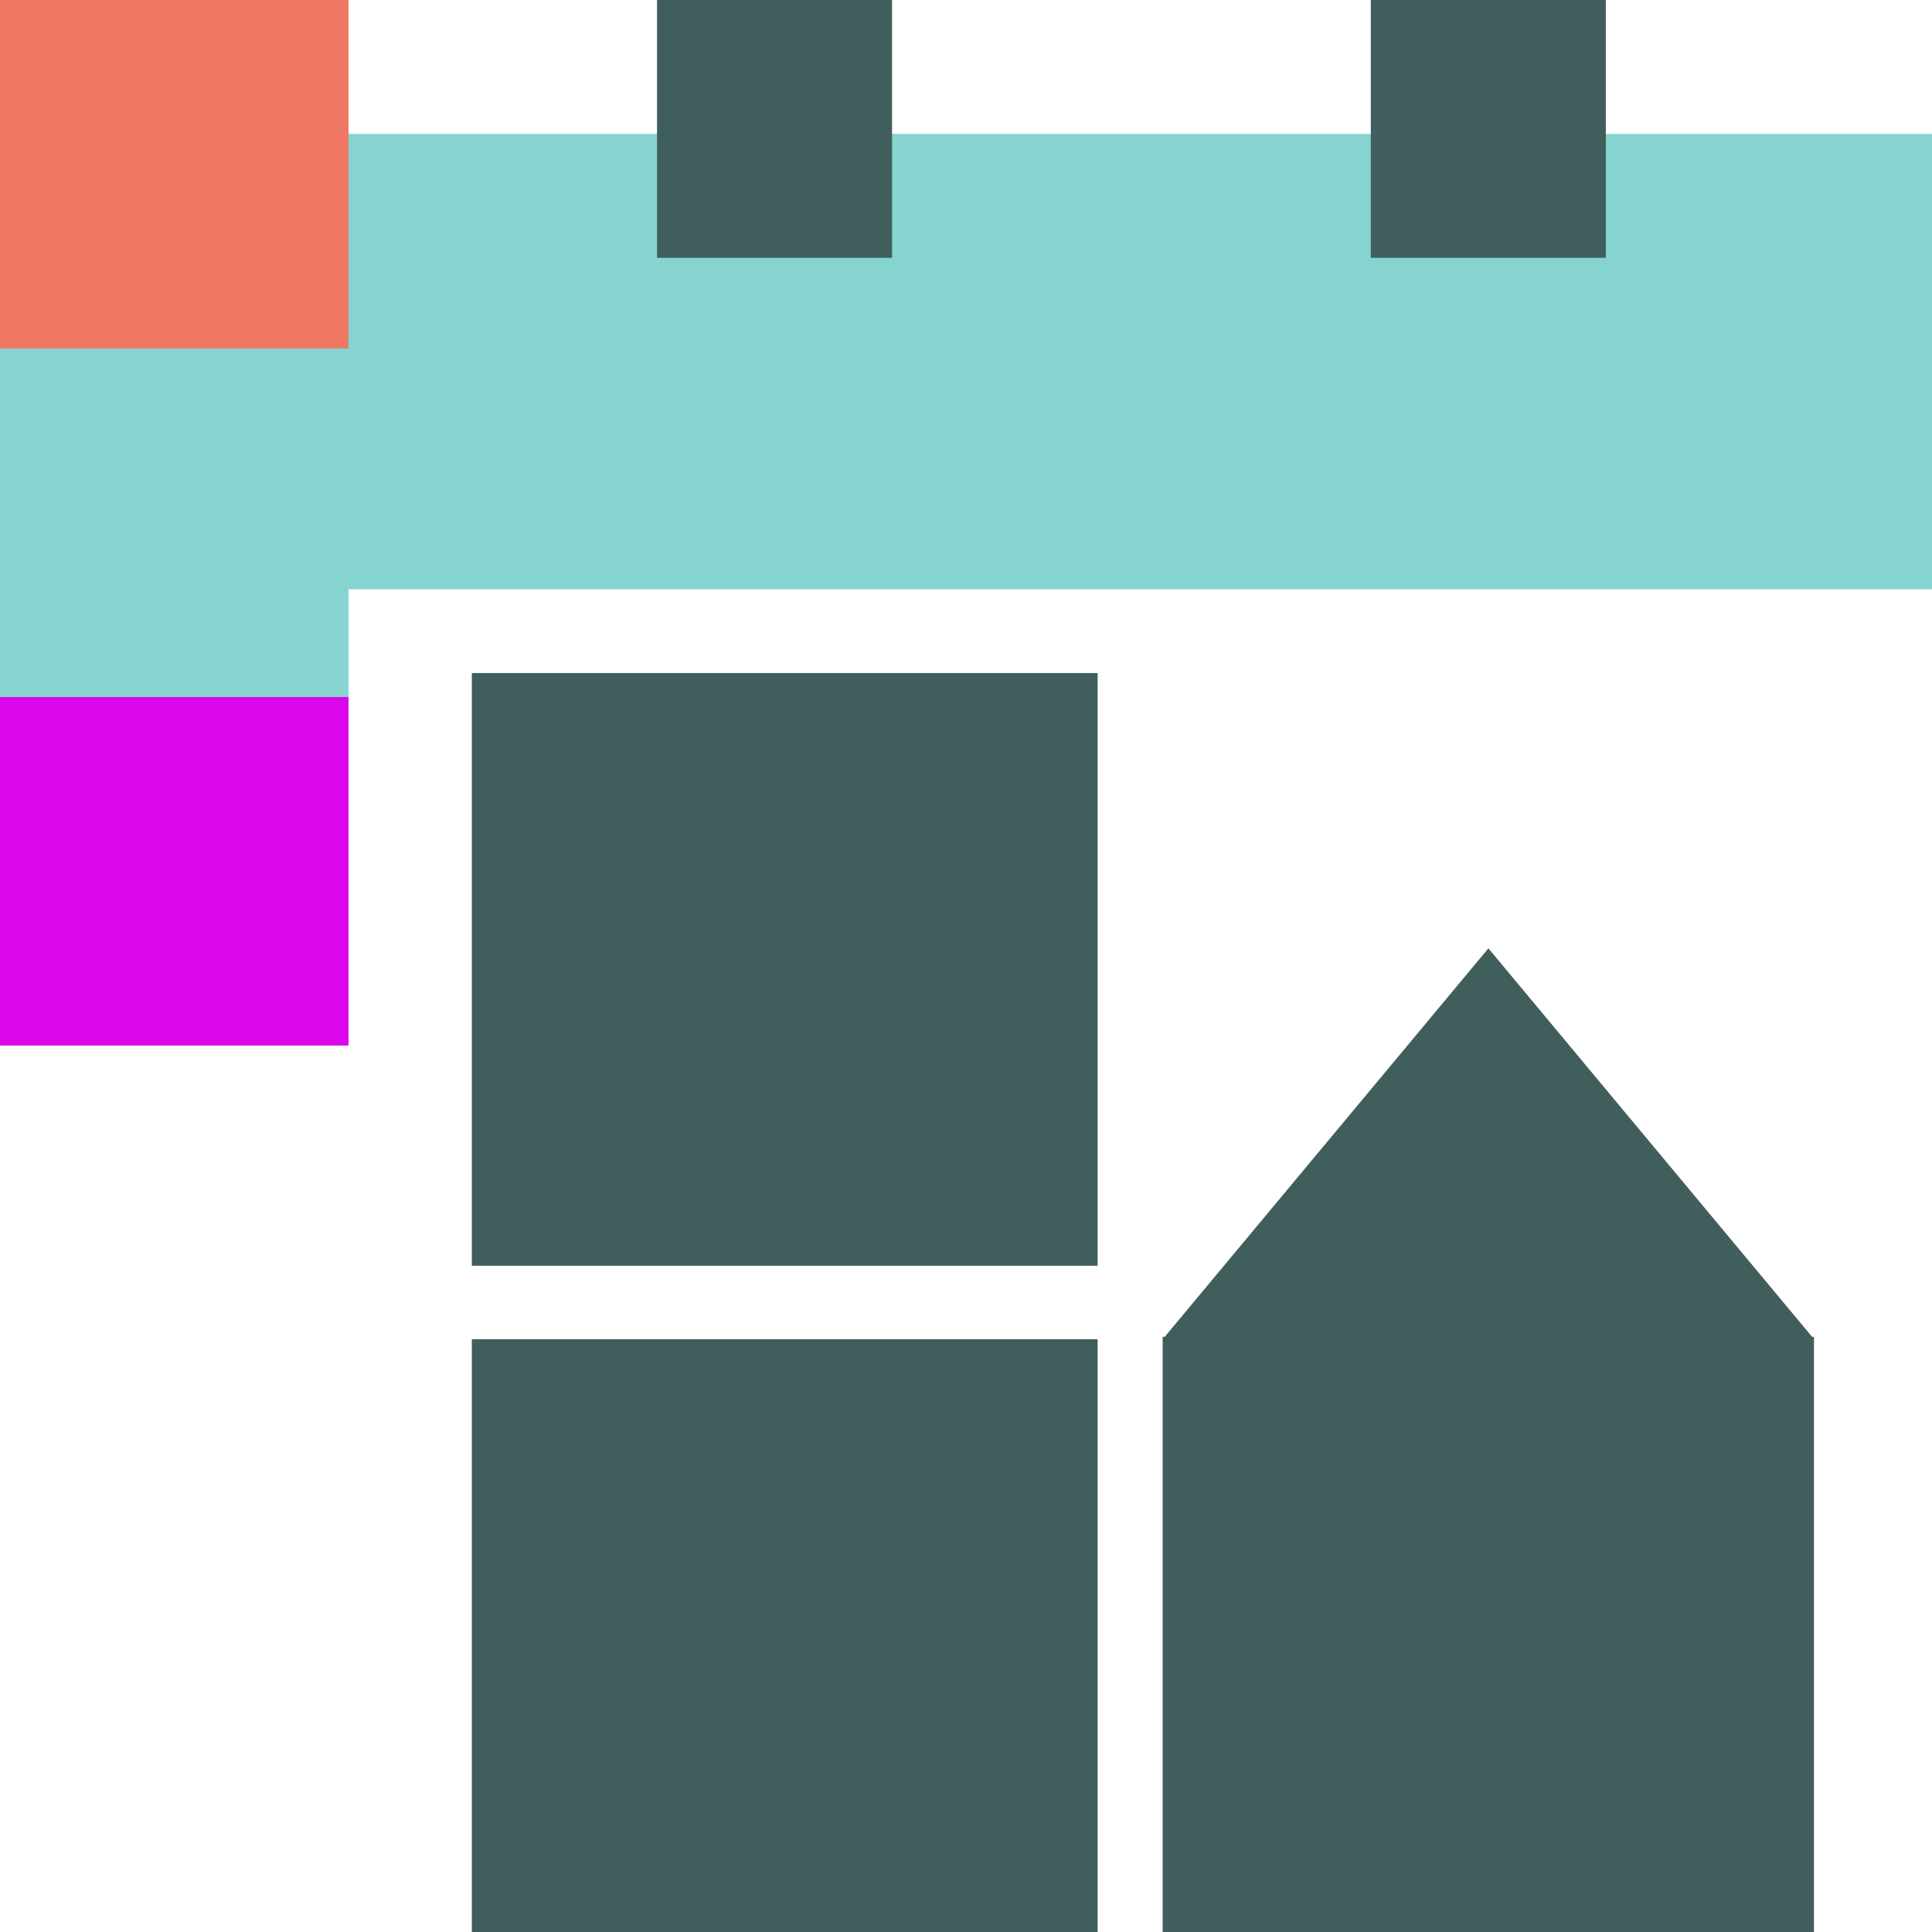 <svg id="Laag_1" data-name="Laag 1" xmlns="http://www.w3.org/2000/svg" viewBox="0 0 128 128"><defs><style>.cls-1{fill:#ef7864;}.cls-2{fill:#85d4cf;}.cls-3{fill:#da07ea;}.cls-4,.cls-5{fill:#405f5c;}.cls-4{fill-rule:evenodd;}</style></defs><rect class="cls-1" width="23.09" height="23.09"/><rect class="cls-2" y="23.09" width="23.09" height="23.09"/><rect class="cls-3" y="46.18" width="23.09" height="23.09"/><rect id="Rechthoek_1_kopiëren_28" data-name="Rechthoek 1 kopiëren 28" class="cls-2" x="23.09" y="8.87" width="104.91" height="30.17"/><path id="Rechthoek_1_kopiëren_29" data-name="Rechthoek 1 kopiëren 29" class="cls-4" d="M59.1,0H43.53V17.08H59.1Z" transform="translate(0)"/><path id="Rechthoek_1_kopiëren_30" data-name="Rechthoek 1 kopiëren 30" class="cls-4" d="M106.39,0H90.82V17.08h15.57Z" transform="translate(0)"/><rect class="cls-5" x="31.26" y="44.59" width="41.46" height="39.27"/><rect class="cls-5" x="31.26" y="88.73" width="41.46" height="39.27"/><rect class="cls-5" x="77.03" y="88.57" width="43.15" height="39.43"/><polygon class="cls-5" points="98.61 62.83 77.03 88.73 120.19 88.73 98.61 62.83"/></svg>